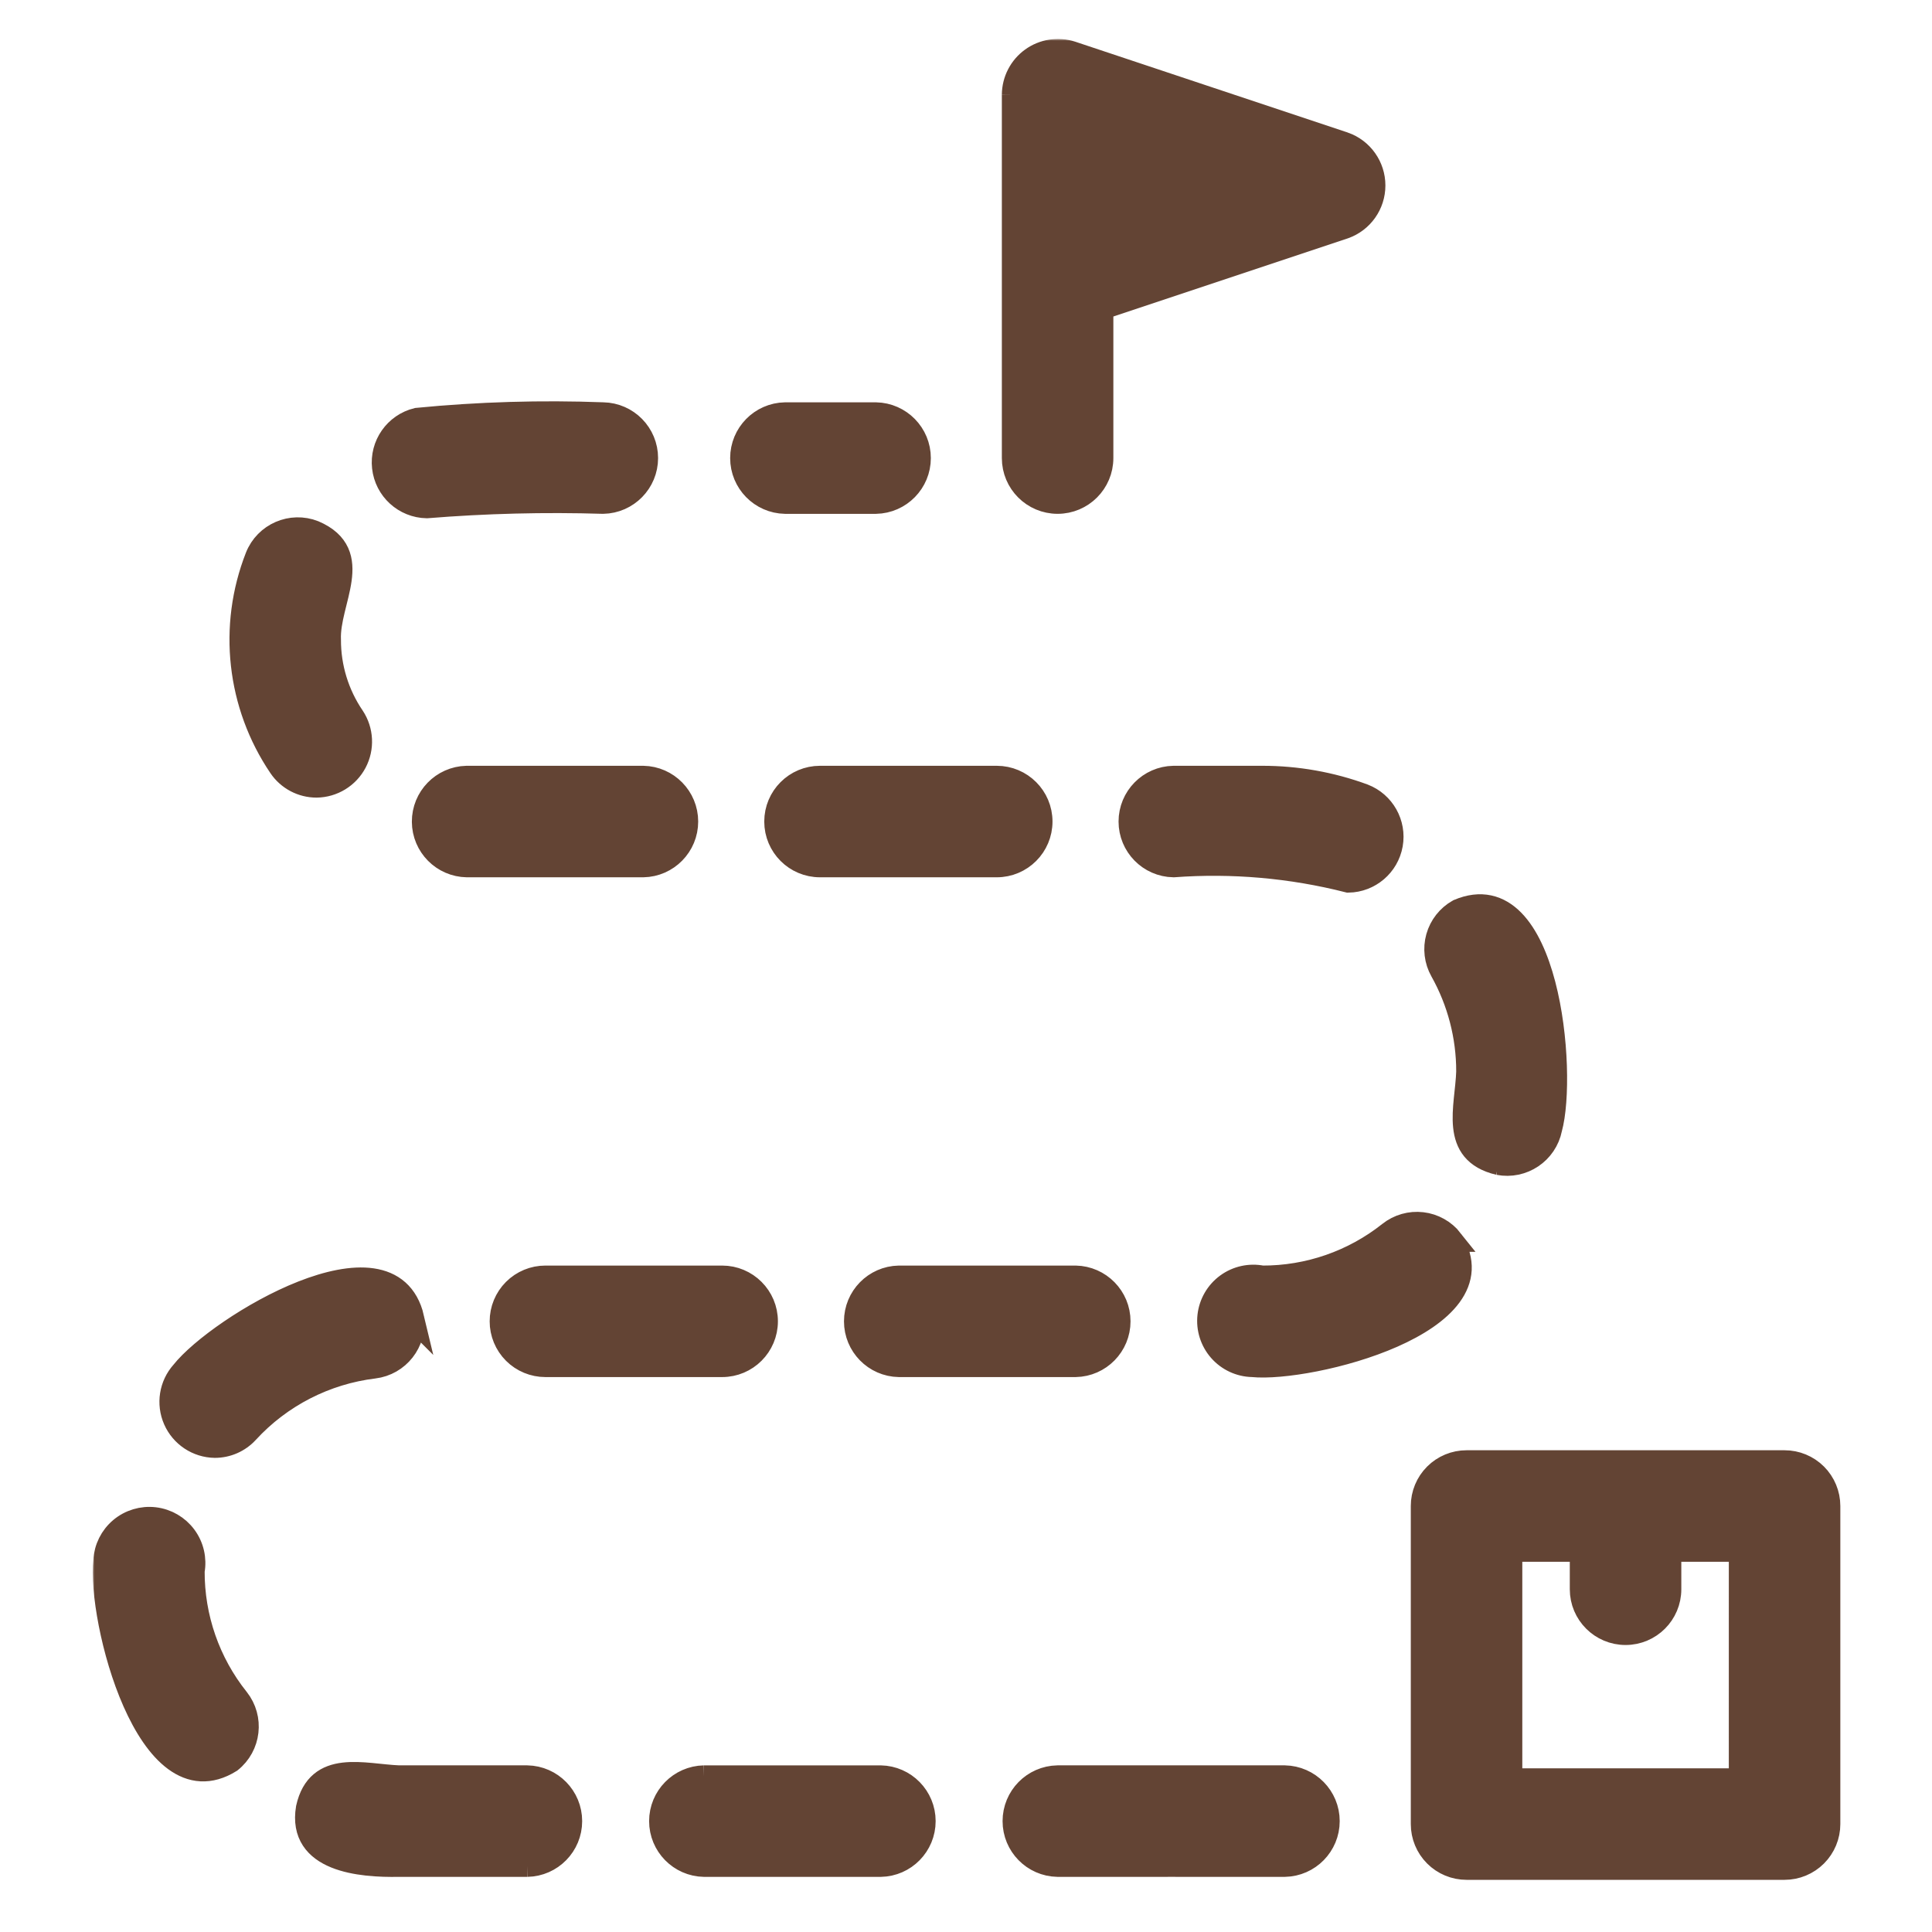 <?xml version="1.0" encoding="UTF-8"?> <svg xmlns="http://www.w3.org/2000/svg" width="500" height="500" viewBox="0 0 500 500" fill="none"> <mask id="path-1-outside-1_216_30" maskUnits="userSpaceOnUse" x="24" y="10.08" width="453" height="477" fill="black"> <rect fill="white" x="24" y="10.08" width="453" height="477"></rect> <path d="M203.172 107.12H226.692C232.914 107.243 237.9 112.325 237.9 118.551C237.9 124.777 232.914 129.859 226.692 129.981H203.172C196.946 129.859 191.964 124.777 191.964 118.551C191.964 112.325 196.947 107.243 203.172 107.12ZM326.637 330.528C323.464 329.889 320.166 330.616 317.552 332.526C314.939 334.439 313.247 337.359 312.891 340.581C312.535 343.799 313.549 347.018 315.685 349.455C317.82 351.889 320.878 353.316 324.115 353.385C338.952 354.862 388.994 342.402 375.657 320.973H375.661C373.782 318.593 371.034 317.054 368.023 316.702C365.011 316.35 361.984 317.211 359.608 319.098C350.236 326.545 338.606 330.578 326.637 330.528ZM120.745 201.186C114.519 201.339 109.56 206.444 109.59 212.67C109.62 218.897 114.63 223.956 120.856 224.043H166.482C172.708 223.924 177.69 218.842 177.69 212.616C177.69 206.39 172.708 201.308 166.482 201.186H120.745ZM232.63 330.528C226.404 330.651 221.422 335.732 221.422 341.959C221.422 348.185 226.408 353.267 232.63 353.385H278.371C284.593 353.263 289.579 348.185 289.579 341.955C289.579 335.729 284.593 330.651 278.367 330.528H232.63ZM326.63 201.186H303.697C297.467 201.304 292.481 206.386 292.481 212.616C292.481 218.846 297.467 223.928 303.697 224.043C318.901 222.918 334.188 224.257 348.967 228.015C354.447 227.919 359.096 223.955 360.056 218.555C361.016 213.156 358.017 207.833 352.904 205.85C344.493 202.755 335.596 201.174 326.63 201.186ZM110.442 131.126C125.631 129.897 140.872 129.511 156.103 129.978C162.329 129.855 167.311 124.773 167.311 118.547C167.311 112.321 162.328 107.239 156.103 107.117C140.034 106.512 123.947 106.987 107.943 108.548C102.352 109.914 98.644 115.214 99.279 120.935C99.911 126.652 104.69 131.015 110.442 131.126ZM200.788 212.616C200.788 218.927 205.904 224.043 212.218 224.043H257.959H257.955C264.269 224.043 269.386 218.926 269.386 212.616C269.386 206.302 264.269 201.186 257.955 201.186H212.215H212.218C205.904 201.186 200.788 206.302 200.788 212.616ZM129.726 341.959C129.722 344.989 130.927 347.898 133.07 350.041C135.213 352.184 138.121 353.385 141.152 353.385H186.893C193.203 353.385 198.323 348.269 198.323 341.959C198.323 335.645 193.203 330.528 186.893 330.528H141.152C138.121 330.528 135.213 331.73 133.07 333.873C130.927 336.02 129.722 338.924 129.726 341.959ZM379.868 277.29C379.573 286.582 375.341 298.13 387.862 301.097H387.858C394.05 302.295 400.046 298.273 401.286 292.089C405.247 277.719 400.739 225.782 377.434 235.679C374.793 237.163 372.849 239.636 372.03 242.555C371.211 245.471 371.586 248.598 373.071 251.238C377.533 259.194 379.871 268.164 379.867 277.287L379.868 277.29ZM227.935 459.876H182.194H182.198C175.972 459.999 170.99 465.081 170.99 471.307C170.99 477.533 175.972 482.615 182.198 482.733H227.936C234.162 482.615 239.144 477.533 239.144 471.307C239.144 465.081 234.161 459.999 227.935 459.876ZM106.773 341.055C100.941 316.454 56.516 343.355 47.183 355.13C44.183 358.49 43.417 363.288 45.227 367.414C47.037 371.539 51.086 374.229 55.59 374.294C58.789 374.302 61.843 372.959 64.005 370.601C72.581 361.264 84.206 355.298 96.789 353.767C103.057 353.009 107.523 347.323 106.772 341.054L106.773 341.055ZM49.965 406.561C50.535 403.435 49.789 400.209 47.898 397.652C46.008 395.096 43.146 393.432 39.989 393.06C36.832 392.689 33.663 393.638 31.229 395.686C28.796 397.737 27.322 400.699 27.15 403.871C25.459 418.753 38.187 469.186 59.651 455.784C64.591 451.854 65.414 444.667 61.495 439.723C53.976 430.309 49.908 418.607 49.965 406.56L49.965 406.561ZM81.934 203.422C86.143 203.369 89.989 201.015 91.956 197.296C93.922 193.572 93.697 189.072 91.37 185.563C87.359 179.669 85.22 172.697 85.24 165.568C84.819 155.591 94.382 143.315 81.271 137.682C75.397 135.371 68.765 138.249 66.442 144.115C59.382 162.104 61.64 182.421 72.477 198.421C74.601 201.555 78.149 203.43 81.934 203.422ZM136.457 459.873H103.21C94.083 459.495 82.316 455.61 79.58 467.932C77.284 481.567 93.337 482.922 103.21 482.73H136.46H136.456C142.682 482.611 147.664 477.529 147.664 471.303C147.664 465.077 142.682 459.996 136.457 459.873ZM332.503 459.873C326.652 459.885 314.789 459.866 308.988 459.873H273.674C267.448 459.996 262.466 465.078 262.466 471.304C262.466 477.53 267.449 482.612 273.674 482.73C288.805 482.7 317.708 482.753 332.507 482.73C338.729 482.612 343.715 477.53 343.715 471.304C343.715 465.078 338.729 459.996 332.507 459.873H332.503ZM262.278 118.546V24.478V24.482C262.313 20.819 264.088 17.391 267.058 15.251C270.027 13.112 273.839 12.511 277.322 13.637L347.872 37.152H347.875C352.467 38.778 355.54 43.122 355.54 47.997C355.544 52.872 352.471 57.215 347.875 58.837L285.136 79.751V118.547C285.136 124.861 280.02 129.977 273.709 129.977C267.395 129.977 262.278 124.86 262.278 118.546ZM295 42.5L308.115 47.997L285.135 40.336L295 42.5ZM473.276 389.757V472.069C473.276 475.1 472.07 478.008 469.927 480.151C467.784 482.298 464.876 483.5 461.845 483.5H379.54C376.509 483.5 373.6 482.298 371.458 480.151C369.315 478.008 368.109 475.1 368.113 472.069V389.757C368.109 386.722 369.315 383.814 371.458 381.671C373.6 379.528 376.509 378.323 379.54 378.326H461.845C464.876 378.322 467.784 379.528 469.927 381.671C472.07 383.814 473.276 386.722 473.276 389.757ZM450.419 401.187L432.123 401.183V411.297C432.123 417.608 427.007 422.724 420.692 422.724C414.382 422.724 409.262 417.607 409.262 411.297V401.183H390.97V460.639H450.415L450.419 401.187Z"></path> </mask> <path d="M203.172 107.12H226.692C232.914 107.243 237.9 112.325 237.9 118.551C237.9 124.777 232.914 129.859 226.692 129.981H203.172C196.946 129.859 191.964 124.777 191.964 118.551C191.964 112.325 196.947 107.243 203.172 107.12ZM326.637 330.528C323.464 329.889 320.166 330.616 317.552 332.526C314.939 334.439 313.247 337.359 312.891 340.581C312.535 343.799 313.549 347.018 315.685 349.455C317.82 351.889 320.878 353.316 324.115 353.385C338.952 354.862 388.994 342.402 375.657 320.973H375.661C373.782 318.593 371.034 317.054 368.023 316.702C365.011 316.35 361.984 317.211 359.608 319.098C350.236 326.545 338.606 330.578 326.637 330.528ZM120.745 201.186C114.519 201.339 109.56 206.444 109.59 212.67C109.62 218.897 114.63 223.956 120.856 224.043H166.482C172.708 223.924 177.69 218.842 177.69 212.616C177.69 206.39 172.708 201.308 166.482 201.186H120.745ZM232.63 330.528C226.404 330.651 221.422 335.732 221.422 341.959C221.422 348.185 226.408 353.267 232.63 353.385H278.371C284.593 353.263 289.579 348.185 289.579 341.955C289.579 335.729 284.593 330.651 278.367 330.528H232.63ZM326.63 201.186H303.697C297.467 201.304 292.481 206.386 292.481 212.616C292.481 218.846 297.467 223.928 303.697 224.043C318.901 222.918 334.188 224.257 348.967 228.015C354.447 227.919 359.096 223.955 360.056 218.555C361.016 213.156 358.017 207.833 352.904 205.85C344.493 202.755 335.596 201.174 326.63 201.186ZM110.442 131.126C125.631 129.897 140.872 129.511 156.103 129.978C162.329 129.855 167.311 124.773 167.311 118.547C167.311 112.321 162.328 107.239 156.103 107.117C140.034 106.512 123.947 106.987 107.943 108.548C102.352 109.914 98.644 115.214 99.279 120.935C99.911 126.652 104.69 131.015 110.442 131.126ZM200.788 212.616C200.788 218.927 205.904 224.043 212.218 224.043H257.959H257.955C264.269 224.043 269.386 218.926 269.386 212.616C269.386 206.302 264.269 201.186 257.955 201.186H212.215H212.218C205.904 201.186 200.788 206.302 200.788 212.616ZM129.726 341.959C129.722 344.989 130.927 347.898 133.07 350.041C135.213 352.184 138.121 353.385 141.152 353.385H186.893C193.203 353.385 198.323 348.269 198.323 341.959C198.323 335.645 193.203 330.528 186.893 330.528H141.152C138.121 330.528 135.213 331.73 133.07 333.873C130.927 336.02 129.722 338.924 129.726 341.959ZM379.868 277.29C379.573 286.582 375.341 298.13 387.862 301.097H387.858C394.05 302.295 400.046 298.273 401.286 292.089C405.247 277.719 400.739 225.782 377.434 235.679C374.793 237.163 372.849 239.636 372.03 242.555C371.211 245.471 371.586 248.598 373.071 251.238C377.533 259.194 379.871 268.164 379.867 277.287L379.868 277.29ZM227.935 459.876H182.194H182.198C175.972 459.999 170.99 465.081 170.99 471.307C170.99 477.533 175.972 482.615 182.198 482.733H227.936C234.162 482.615 239.144 477.533 239.144 471.307C239.144 465.081 234.161 459.999 227.935 459.876ZM106.773 341.055C100.941 316.454 56.516 343.355 47.183 355.13C44.183 358.49 43.417 363.288 45.227 367.414C47.037 371.539 51.086 374.229 55.59 374.294C58.789 374.302 61.843 372.959 64.005 370.601C72.581 361.264 84.206 355.298 96.789 353.767C103.057 353.009 107.523 347.323 106.772 341.054L106.773 341.055ZM49.965 406.561C50.535 403.435 49.789 400.209 47.898 397.652C46.008 395.096 43.146 393.432 39.989 393.06C36.832 392.689 33.663 393.638 31.229 395.686C28.796 397.737 27.322 400.699 27.15 403.871C25.459 418.753 38.187 469.186 59.651 455.784C64.591 451.854 65.414 444.667 61.495 439.723C53.976 430.309 49.908 418.607 49.965 406.56L49.965 406.561ZM81.934 203.422C86.143 203.369 89.989 201.015 91.956 197.296C93.922 193.572 93.697 189.072 91.37 185.563C87.359 179.669 85.22 172.697 85.24 165.568C84.819 155.591 94.382 143.315 81.271 137.682C75.397 135.371 68.765 138.249 66.442 144.115C59.382 162.104 61.64 182.421 72.477 198.421C74.601 201.555 78.149 203.43 81.934 203.422ZM136.457 459.873H103.21C94.083 459.495 82.316 455.61 79.58 467.932C77.284 481.567 93.337 482.922 103.21 482.73H136.46H136.456C142.682 482.611 147.664 477.529 147.664 471.303C147.664 465.077 142.682 459.996 136.457 459.873ZM332.503 459.873C326.652 459.885 314.789 459.866 308.988 459.873H273.674C267.448 459.996 262.466 465.078 262.466 471.304C262.466 477.53 267.449 482.612 273.674 482.73C288.805 482.7 317.708 482.753 332.507 482.73C338.729 482.612 343.715 477.53 343.715 471.304C343.715 465.078 338.729 459.996 332.507 459.873H332.503ZM262.278 118.546V24.478V24.482C262.313 20.819 264.088 17.391 267.058 15.251C270.027 13.112 273.839 12.511 277.322 13.637L347.872 37.152H347.875C352.467 38.778 355.54 43.122 355.54 47.997C355.544 52.872 352.471 57.215 347.875 58.837L285.136 79.751V118.547C285.136 124.861 280.02 129.977 273.709 129.977C267.395 129.977 262.278 124.86 262.278 118.546ZM295 42.5L308.115 47.997L285.135 40.336L295 42.5ZM473.276 389.757V472.069C473.276 475.1 472.07 478.008 469.927 480.151C467.784 482.298 464.876 483.5 461.845 483.5H379.54C376.509 483.5 373.6 482.298 371.458 480.151C369.315 478.008 368.109 475.1 368.113 472.069V389.757C368.109 386.722 369.315 383.814 371.458 381.671C373.6 379.528 376.509 378.323 379.54 378.326H461.845C464.876 378.322 467.784 379.528 469.927 381.671C472.07 383.814 473.276 386.722 473.276 389.757ZM450.419 401.187L432.123 401.183V411.297C432.123 417.608 427.007 422.724 420.692 422.724C414.382 422.724 409.262 417.607 409.262 411.297V401.183H390.97V460.639H450.415L450.419 401.187Z" fill="#634434"></path> <path d="M203.172 107.12H226.692C232.914 107.243 237.9 112.325 237.9 118.551C237.9 124.777 232.914 129.859 226.692 129.981H203.172C196.946 129.859 191.964 124.777 191.964 118.551C191.964 112.325 196.947 107.243 203.172 107.12ZM326.637 330.528C323.464 329.889 320.166 330.616 317.552 332.526C314.939 334.439 313.247 337.359 312.891 340.581C312.535 343.799 313.549 347.018 315.685 349.455C317.82 351.889 320.878 353.316 324.115 353.385C338.952 354.862 388.994 342.402 375.657 320.973H375.661C373.782 318.593 371.034 317.054 368.023 316.702C365.011 316.35 361.984 317.211 359.608 319.098C350.236 326.545 338.606 330.578 326.637 330.528ZM120.745 201.186C114.519 201.339 109.56 206.444 109.59 212.67C109.62 218.897 114.63 223.956 120.856 224.043H166.482C172.708 223.924 177.69 218.842 177.69 212.616C177.69 206.39 172.708 201.308 166.482 201.186H120.745ZM232.63 330.528C226.404 330.651 221.422 335.732 221.422 341.959C221.422 348.185 226.408 353.267 232.63 353.385H278.371C284.593 353.263 289.579 348.185 289.579 341.955C289.579 335.729 284.593 330.651 278.367 330.528H232.63ZM326.63 201.186H303.697C297.467 201.304 292.481 206.386 292.481 212.616C292.481 218.846 297.467 223.928 303.697 224.043C318.901 222.918 334.188 224.257 348.967 228.015C354.447 227.919 359.096 223.955 360.056 218.555C361.016 213.156 358.017 207.833 352.904 205.85C344.493 202.755 335.596 201.174 326.63 201.186ZM110.442 131.126C125.631 129.897 140.872 129.511 156.103 129.978C162.329 129.855 167.311 124.773 167.311 118.547C167.311 112.321 162.328 107.239 156.103 107.117C140.034 106.512 123.947 106.987 107.943 108.548C102.352 109.914 98.644 115.214 99.279 120.935C99.911 126.652 104.69 131.015 110.442 131.126ZM200.788 212.616C200.788 218.927 205.904 224.043 212.218 224.043H257.959H257.955C264.269 224.043 269.386 218.926 269.386 212.616C269.386 206.302 264.269 201.186 257.955 201.186H212.215H212.218C205.904 201.186 200.788 206.302 200.788 212.616ZM129.726 341.959C129.722 344.989 130.927 347.898 133.07 350.041C135.213 352.184 138.121 353.385 141.152 353.385H186.893C193.203 353.385 198.323 348.269 198.323 341.959C198.323 335.645 193.203 330.528 186.893 330.528H141.152C138.121 330.528 135.213 331.73 133.07 333.873C130.927 336.02 129.722 338.924 129.726 341.959ZM379.868 277.29C379.573 286.582 375.341 298.13 387.862 301.097H387.858C394.05 302.295 400.046 298.273 401.286 292.089C405.247 277.719 400.739 225.782 377.434 235.679C374.793 237.163 372.849 239.636 372.03 242.555C371.211 245.471 371.586 248.598 373.071 251.238C377.533 259.194 379.871 268.164 379.867 277.287L379.868 277.29ZM227.935 459.876H182.194H182.198C175.972 459.999 170.99 465.081 170.99 471.307C170.99 477.533 175.972 482.615 182.198 482.733H227.936C234.162 482.615 239.144 477.533 239.144 471.307C239.144 465.081 234.161 459.999 227.935 459.876ZM106.773 341.055C100.941 316.454 56.516 343.355 47.183 355.13C44.183 358.49 43.417 363.288 45.227 367.414C47.037 371.539 51.086 374.229 55.59 374.294C58.789 374.302 61.843 372.959 64.005 370.601C72.581 361.264 84.206 355.298 96.789 353.767C103.057 353.009 107.523 347.323 106.772 341.054L106.773 341.055ZM49.965 406.561C50.535 403.435 49.789 400.209 47.898 397.652C46.008 395.096 43.146 393.432 39.989 393.06C36.832 392.689 33.663 393.638 31.229 395.686C28.796 397.737 27.322 400.699 27.15 403.871C25.459 418.753 38.187 469.186 59.651 455.784C64.591 451.854 65.414 444.667 61.495 439.723C53.976 430.309 49.908 418.607 49.965 406.56L49.965 406.561ZM81.934 203.422C86.143 203.369 89.989 201.015 91.956 197.296C93.922 193.572 93.697 189.072 91.37 185.563C87.359 179.669 85.22 172.697 85.24 165.568C84.819 155.591 94.382 143.315 81.271 137.682C75.397 135.371 68.765 138.249 66.442 144.115C59.382 162.104 61.64 182.421 72.477 198.421C74.601 201.555 78.149 203.43 81.934 203.422ZM136.457 459.873H103.21C94.083 459.495 82.316 455.61 79.58 467.932C77.284 481.567 93.337 482.922 103.21 482.73H136.46H136.456C142.682 482.611 147.664 477.529 147.664 471.303C147.664 465.077 142.682 459.996 136.457 459.873ZM332.503 459.873C326.652 459.885 314.789 459.866 308.988 459.873H273.674C267.448 459.996 262.466 465.078 262.466 471.304C262.466 477.53 267.449 482.612 273.674 482.73C288.805 482.7 317.708 482.753 332.507 482.73C338.729 482.612 343.715 477.53 343.715 471.304C343.715 465.078 338.729 459.996 332.507 459.873H332.503ZM262.278 118.546V24.478V24.482C262.313 20.819 264.088 17.391 267.058 15.251C270.027 13.112 273.839 12.511 277.322 13.637L347.872 37.152H347.875C352.467 38.778 355.54 43.122 355.54 47.997C355.544 52.872 352.471 57.215 347.875 58.837L285.136 79.751V118.547C285.136 124.861 280.02 129.977 273.709 129.977C267.395 129.977 262.278 124.86 262.278 118.546ZM295 42.5L308.115 47.997L285.135 40.336L295 42.5ZM473.276 389.757V472.069C473.276 475.1 472.07 478.008 469.927 480.151C467.784 482.298 464.876 483.5 461.845 483.5H379.54C376.509 483.5 373.6 482.298 371.458 480.151C369.315 478.008 368.109 475.1 368.113 472.069V389.757C368.109 386.722 369.315 383.814 371.458 381.671C373.6 379.528 376.509 378.323 379.54 378.326H461.845C464.876 378.322 467.784 379.528 469.927 381.671C472.07 383.814 473.276 386.722 473.276 389.757ZM450.419 401.187L432.123 401.183V411.297C432.123 417.608 427.007 422.724 420.692 422.724C414.382 422.724 409.262 417.607 409.262 411.297V401.183H390.97V460.639H450.415L450.419 401.187Z" stroke="#634434" stroke-width="6" mask="url(#path-1-outside-1_216_30)"></path> </svg> 